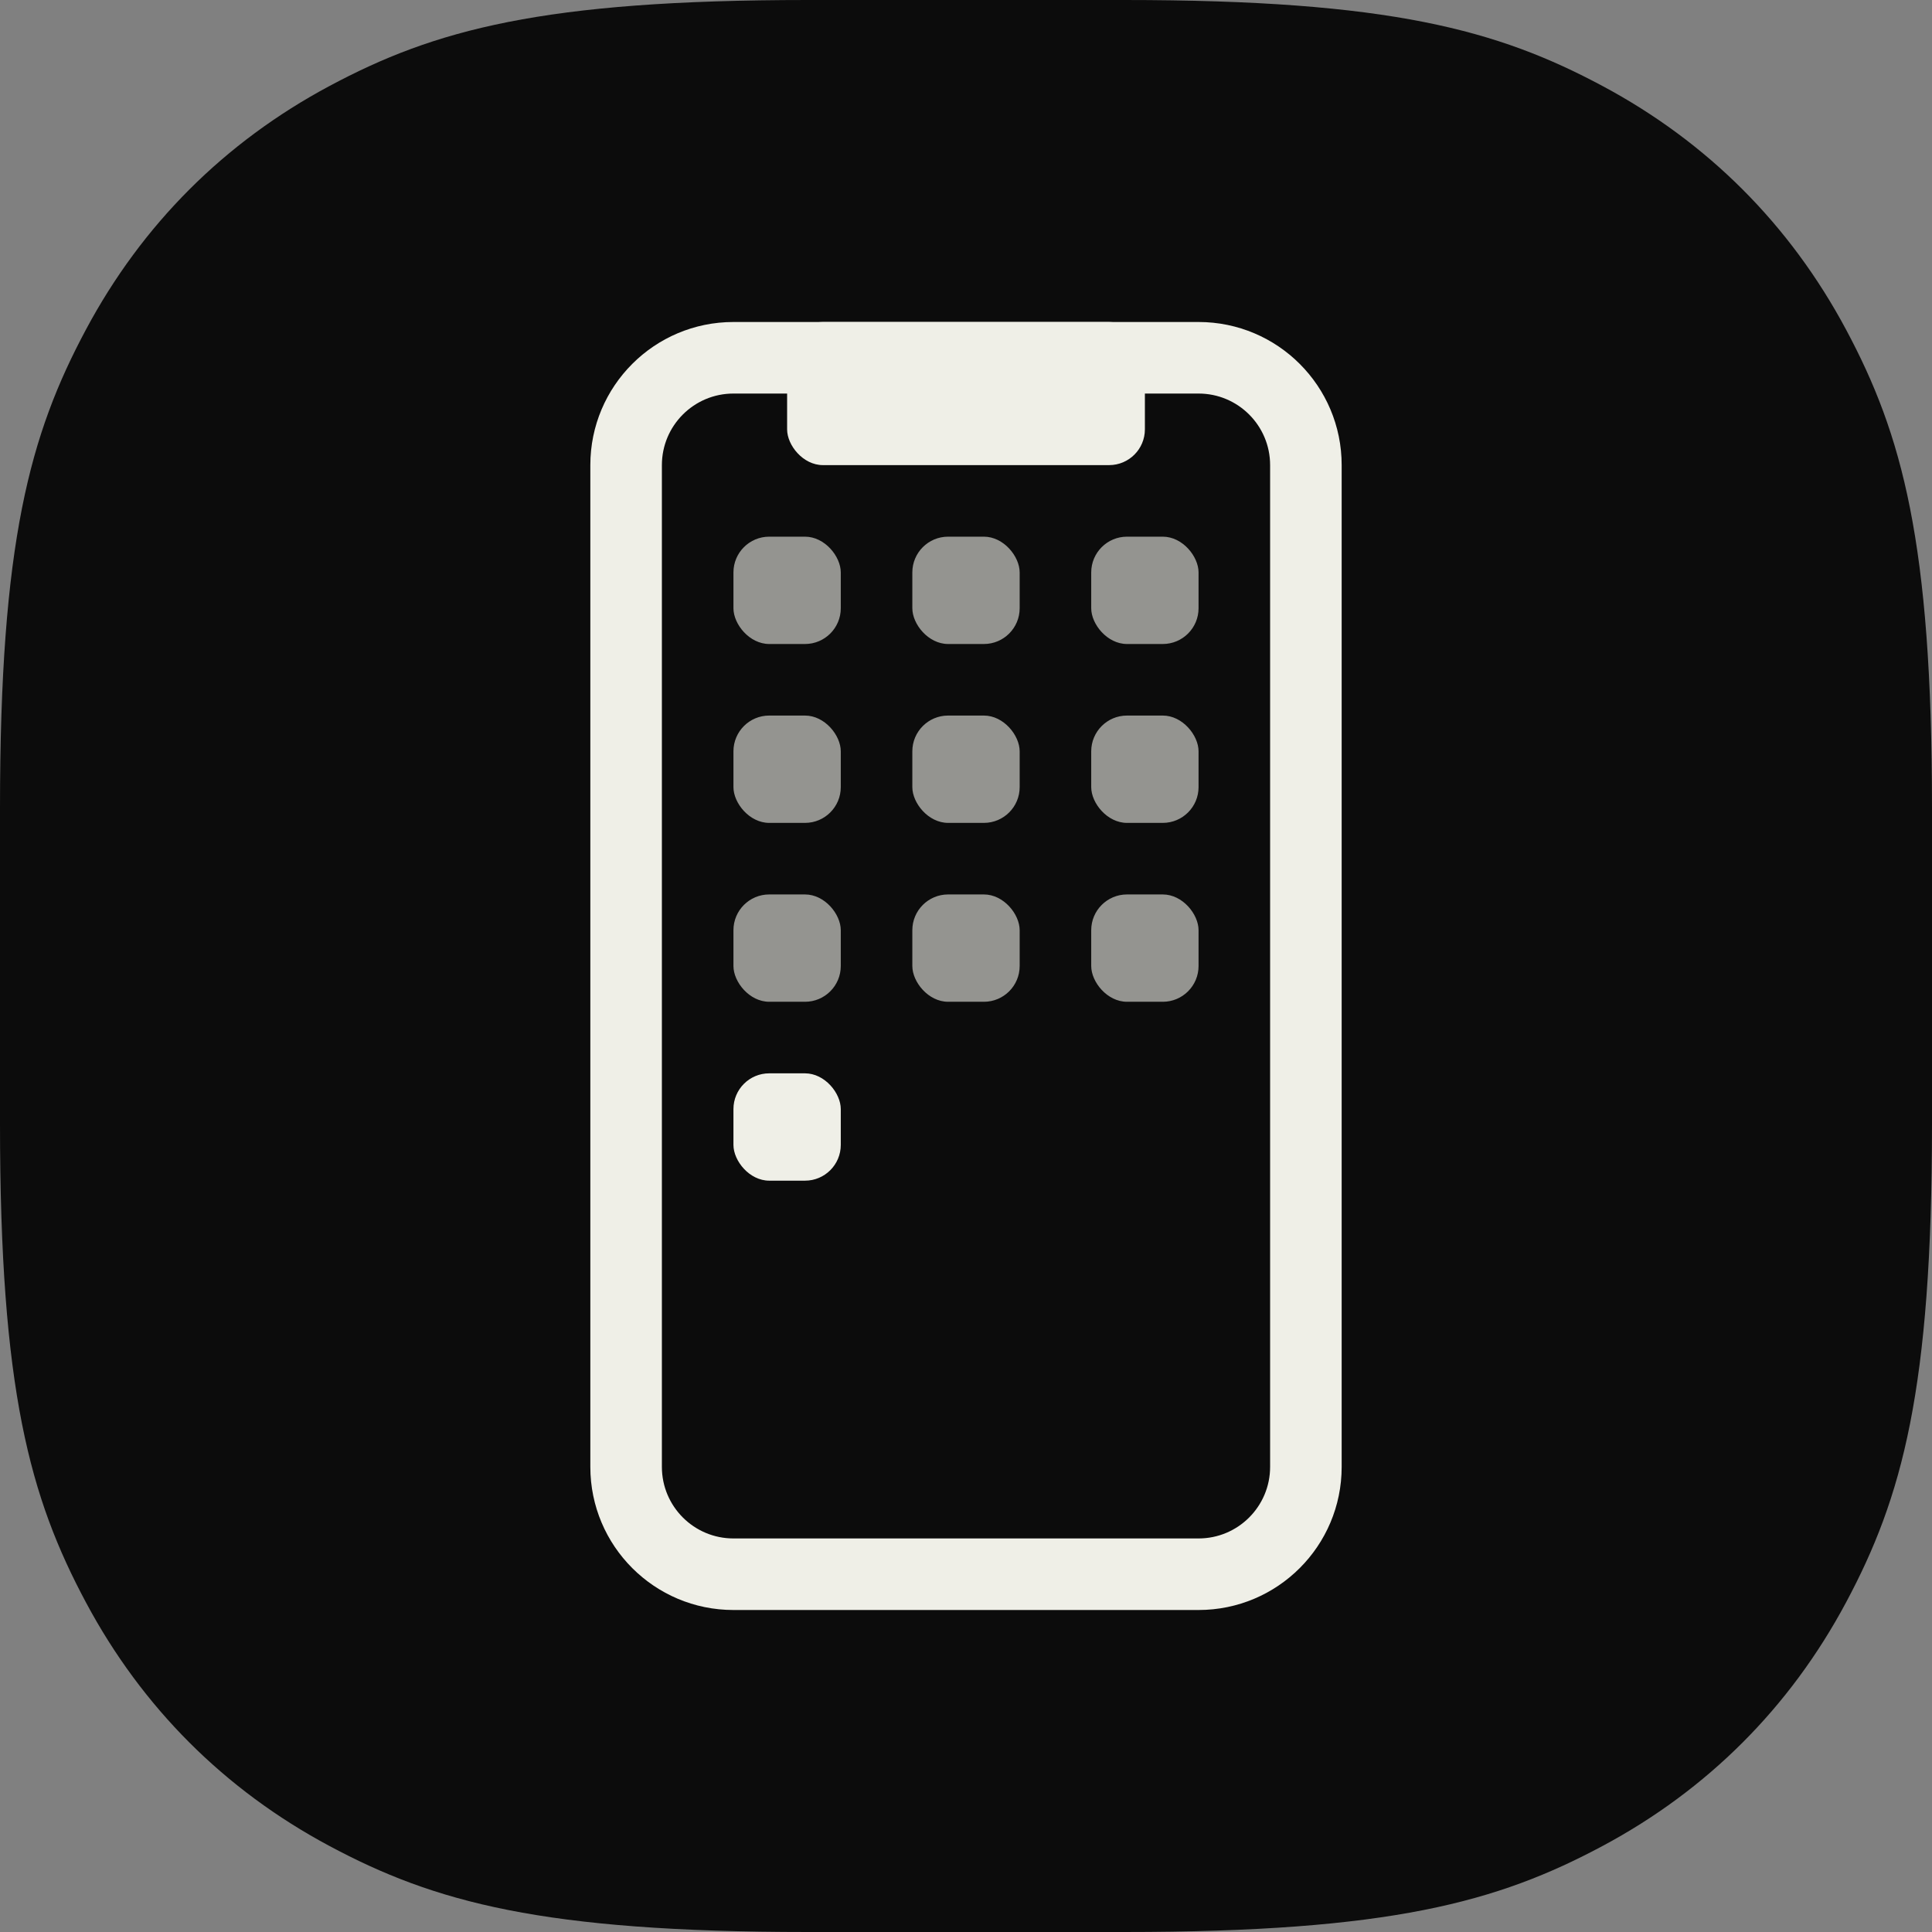 <svg xmlns="http://www.w3.org/2000/svg" width="108" height="108" viewBox="0 0 108 108">
  <rect x="0" y="0" width="108" height="108" fill="#808080" stroke="none"/>
  <g fill="none" fill-rule="evenodd">
    <path fill="#0C0C0C" fill-rule="nonzero" d="M45.166,0 L62.834,0 C77.701,0 83.717,1.671 89.583,4.808 C95.45,7.946 100.054,12.55 103.192,18.417 C106.329,24.283 108,30.299 108,45.166 L108,62.834 C108,77.701 106.329,83.717 103.192,89.583 C100.054,95.45 95.45,100.054 89.583,103.192 C83.717,106.329 77.701,108 62.834,108 L45.166,108 C30.299,108 24.283,106.329 18.417,103.192 C12.55,100.054 7.946,95.45 4.808,89.583 C1.671,83.717 0,77.701 0,62.834 L0,45.166 C0,30.299 1.671,24.283 4.808,18.417 C7.946,12.55 12.55,7.946 18.417,4.808 C24.283,1.671 30.299,0 45.166,0 Z"/>
    <g fill="#EFEFE7" transform="translate(33 18)">
      <path fill-rule="nonzero" d="M8,4 C5.791,4 4,5.791 4,8 L4,64 C4,66.209 5.791,68 8,68 L34,68 C36.209,68 38,66.209 38,64 L38,8 C38,5.791 36.209,4 34,4 L8,4 Z M8,0 L34,0 C38.418,-8.11624501e-16 42,3.582 42,8 L42,64 C42,68.418 38.418,72 34,72 L8,72 C3.582,72 5.41083001e-16,68.418 0,64 L0,8 C-5.41083001e-16,3.582 3.582,8.11624501e-16 8,0 Z"/>
      <rect width="20" height="8" x="11" rx="2"/>
      <g transform="translate(8 12)">
        <rect width="6" height="6" y="20" opacity=".6" rx="2"/>
        <rect width="6" height="6" y="10" opacity=".6" rx="2"/>
        <rect width="6" height="6" opacity=".6" rx="2"/>
        <rect width="6" height="6" x="10" y="20" opacity=".6" rx="2"/>
        <rect width="6" height="6" x="10" y="10" opacity=".6" rx="2"/>
        <rect width="6" height="6" x="10" opacity=".6" rx="2"/>
        <rect width="6" height="6" x="20" y="10" opacity=".6" rx="2"/>
        <rect width="6" height="6" x="20" opacity=".6" rx="2"/>
        <rect width="6" height="6" x="20" y="20" opacity=".6" rx="2"/>
        <rect width="6" height="6" y="30" rx="2"/>
      </g>
    </g>
  </g>
</svg>
